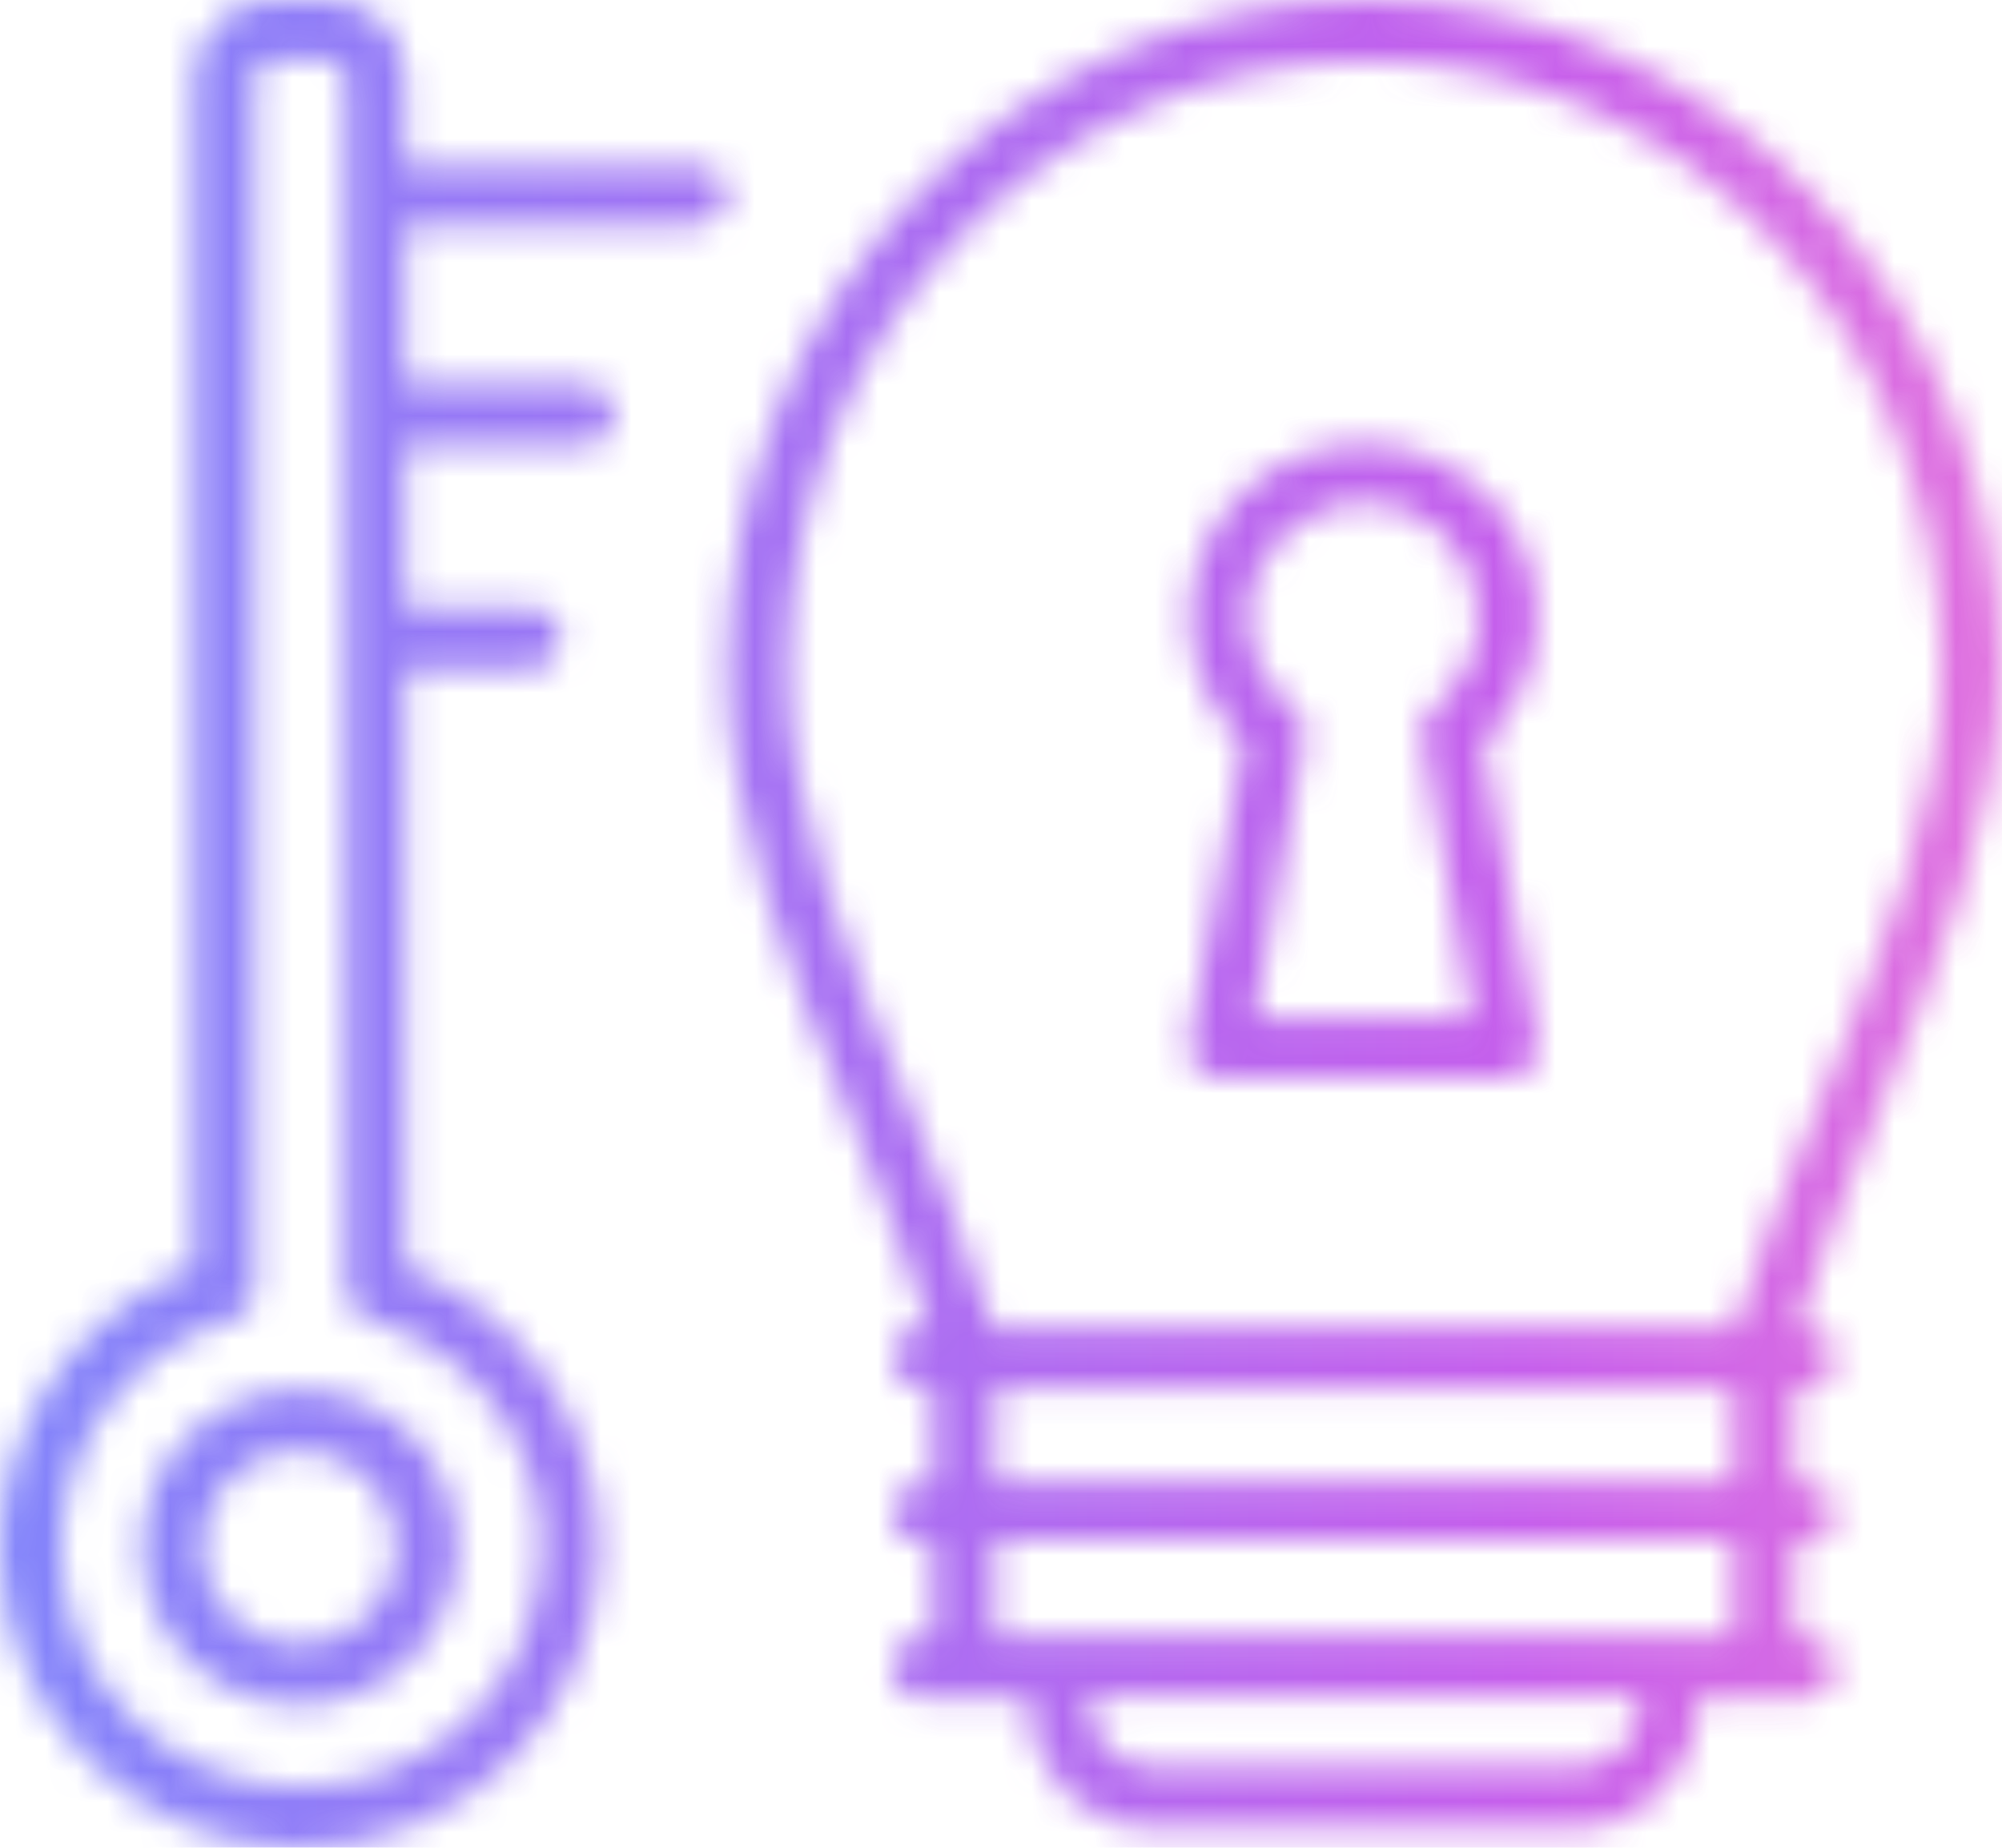 <svg width="65" height="60" viewBox="0 0 65 60" fill="none" xmlns="http://www.w3.org/2000/svg">
<g opacity="0.8">
<mask id="mask0_121_530" style="mask-type:alpha" maskUnits="userSpaceOnUse" x="0" y="0" width="65" height="60">
<path d="M64.963 21.778C64.963 9.802 55.728 0 44.321 0C32.914 0 23.605 9.802 23.605 21.778C23.605 26.543 25.63 31.506 27.654 36.395C28.494 38.568 29.482 40.864 30.173 43.111H29.951C29.383 43.111 28.963 43.531 28.963 44.025C28.963 44.593 29.383 45.086 29.951 45.086H30.296V48.173H29.951C29.383 48.173 28.963 48.593 28.963 49.086C28.963 49.654 29.383 50.074 29.951 50.074H30.296V53.16H29.951C29.383 53.16 28.963 53.58 28.963 54.148C28.963 54.716 29.383 55.136 29.951 55.136H33.457V55.481C33.457 57.58 35.21 59.333 37.309 59.333H51.235C53.333 59.333 55.086 57.58 55.086 55.481V55.136H58.593C59.16 55.136 59.58 54.716 59.58 54.148C59.58 53.58 59.16 53.16 58.593 53.16H58.247V50.074H58.593C59.16 50.074 59.58 49.654 59.58 49.086C59.58 48.593 59.16 48.173 58.593 48.173H58.247V45.086H58.593C59.16 45.086 59.58 44.593 59.58 44.025C59.58 43.531 59.16 43.111 58.593 43.111H58.37C59.062 40.741 60.049 38.42 60.963 36.123C62.914 31.358 64.963 26.469 64.963 21.778ZM53.21 55.432C53.21 56.494 52.296 57.383 51.259 57.383H37.333C36.272 57.383 35.383 56.469 35.383 55.432V55.086H53.235V55.432H53.21ZM56.296 53.111H32.296V50.025H56.296V53.111ZM32.296 48.148V45.062H56.296V48.148H32.296ZM56.296 43.111H32.222C31.457 40.593 30.395 38.074 29.432 35.704C27.531 31.012 25.58 26.173 25.58 21.778C25.58 10.864 33.975 1.975 44.346 1.975C54.716 1.975 63.037 10.864 63.037 21.778C63.037 26.123 61.21 30.593 59.259 35.358C58.197 37.877 57.16 40.543 56.321 43.136L56.296 43.111Z" fill="#1A161A"/>
<path d="M44.296 14.42C41.136 14.42 38.617 16.938 38.617 20.025C38.617 21.63 39.259 23.037 40.37 24.148L38.617 33.803C38.543 34.148 38.617 34.444 38.84 34.642C38.988 34.864 39.259 34.988 39.531 34.988H48.914C49.259 34.988 49.556 34.84 49.679 34.642C49.901 34.42 49.951 34.148 49.901 33.803L48.148 24.148C49.259 23.037 49.901 21.63 49.901 20.025C49.901 16.938 47.383 14.42 44.296 14.42ZM46.197 23.951L47.803 33.062H40.741L42.346 23.951C42.42 23.605 42.272 23.185 42 23.037C41.086 22.272 40.519 21.21 40.519 20.025C40.519 18 42.197 16.321 44.296 16.321C46.395 16.321 48 18 48 20.025C48 21.21 47.432 22.272 46.519 23.037C46.247 23.185 46.099 23.605 46.173 23.951H46.197Z" fill="#1A161A"/>
<path d="M22.617 5.383H13.161V2.519C13.161 1.111 12.049 0 10.642 0H8.815C7.481 0 6.296 1.111 6.296 2.519V41.16C2.593 42.568 0 46.197 0 50.272C0 55.654 4.42 60 9.728 60C15.037 60 19.457 55.654 19.457 50.272C19.457 46.222 16.938 42.568 13.161 41.16V21.704H17.21C17.778 21.704 18.198 21.284 18.198 20.716C18.198 20.148 17.778 19.728 17.21 19.728H13.161V14.469H19.037C19.531 14.469 19.951 14.049 19.951 13.482C19.951 12.988 19.531 12.494 19.037 12.494H13.161V7.309H22.617C23.111 7.309 23.605 6.889 23.605 6.321C23.605 5.753 23.111 5.333 22.617 5.333V5.383ZM17.58 50.247C17.58 54.593 14.074 58.025 9.753 58.025C5.432 58.025 1.975 54.593 1.975 50.247C1.975 46.815 4.296 43.728 7.58 42.84C8 42.691 8.272 42.272 8.272 41.852V2.519C8.272 2.173 8.543 1.951 8.84 1.951H10.667C11.012 1.951 11.235 2.173 11.235 2.519V41.852C11.235 42.272 11.506 42.691 11.926 42.84C15.284 43.753 17.605 46.84 17.605 50.247H17.58Z" fill="#1A161A"/>
<path d="M4.617 50.247C4.617 53.111 6.938 55.358 9.728 55.358C12.518 55.358 14.839 53.111 14.839 50.247C14.839 47.383 12.593 45.136 9.728 45.136C6.864 45.136 4.617 47.457 4.617 50.247ZM12.864 50.247C12.864 52 11.457 53.407 9.704 53.407C7.951 53.407 6.543 52 6.543 50.247C6.543 48.494 7.951 47.086 9.704 47.086C11.457 47.086 12.864 48.494 12.864 50.247Z" fill="#1A161A"/>
</mask>
<g mask="url(#mask0_121_530)">
<rect x="-10" y="-2" width="82" height="63" fill="url(#paint0_linear_121_530)"/>
</g>
</g>
<defs>
<linearGradient id="paint0_linear_121_530" x1="-10" y1="29.5" x2="81.318" y2="29.5" gradientUnits="userSpaceOnUse">
<stop stop-color="#526FFD"/>
<stop offset="0.65" stop-color="#B736E7"/>
<stop offset="1" stop-color="#FB66C5"/>
</linearGradient>
</defs>
</svg>
